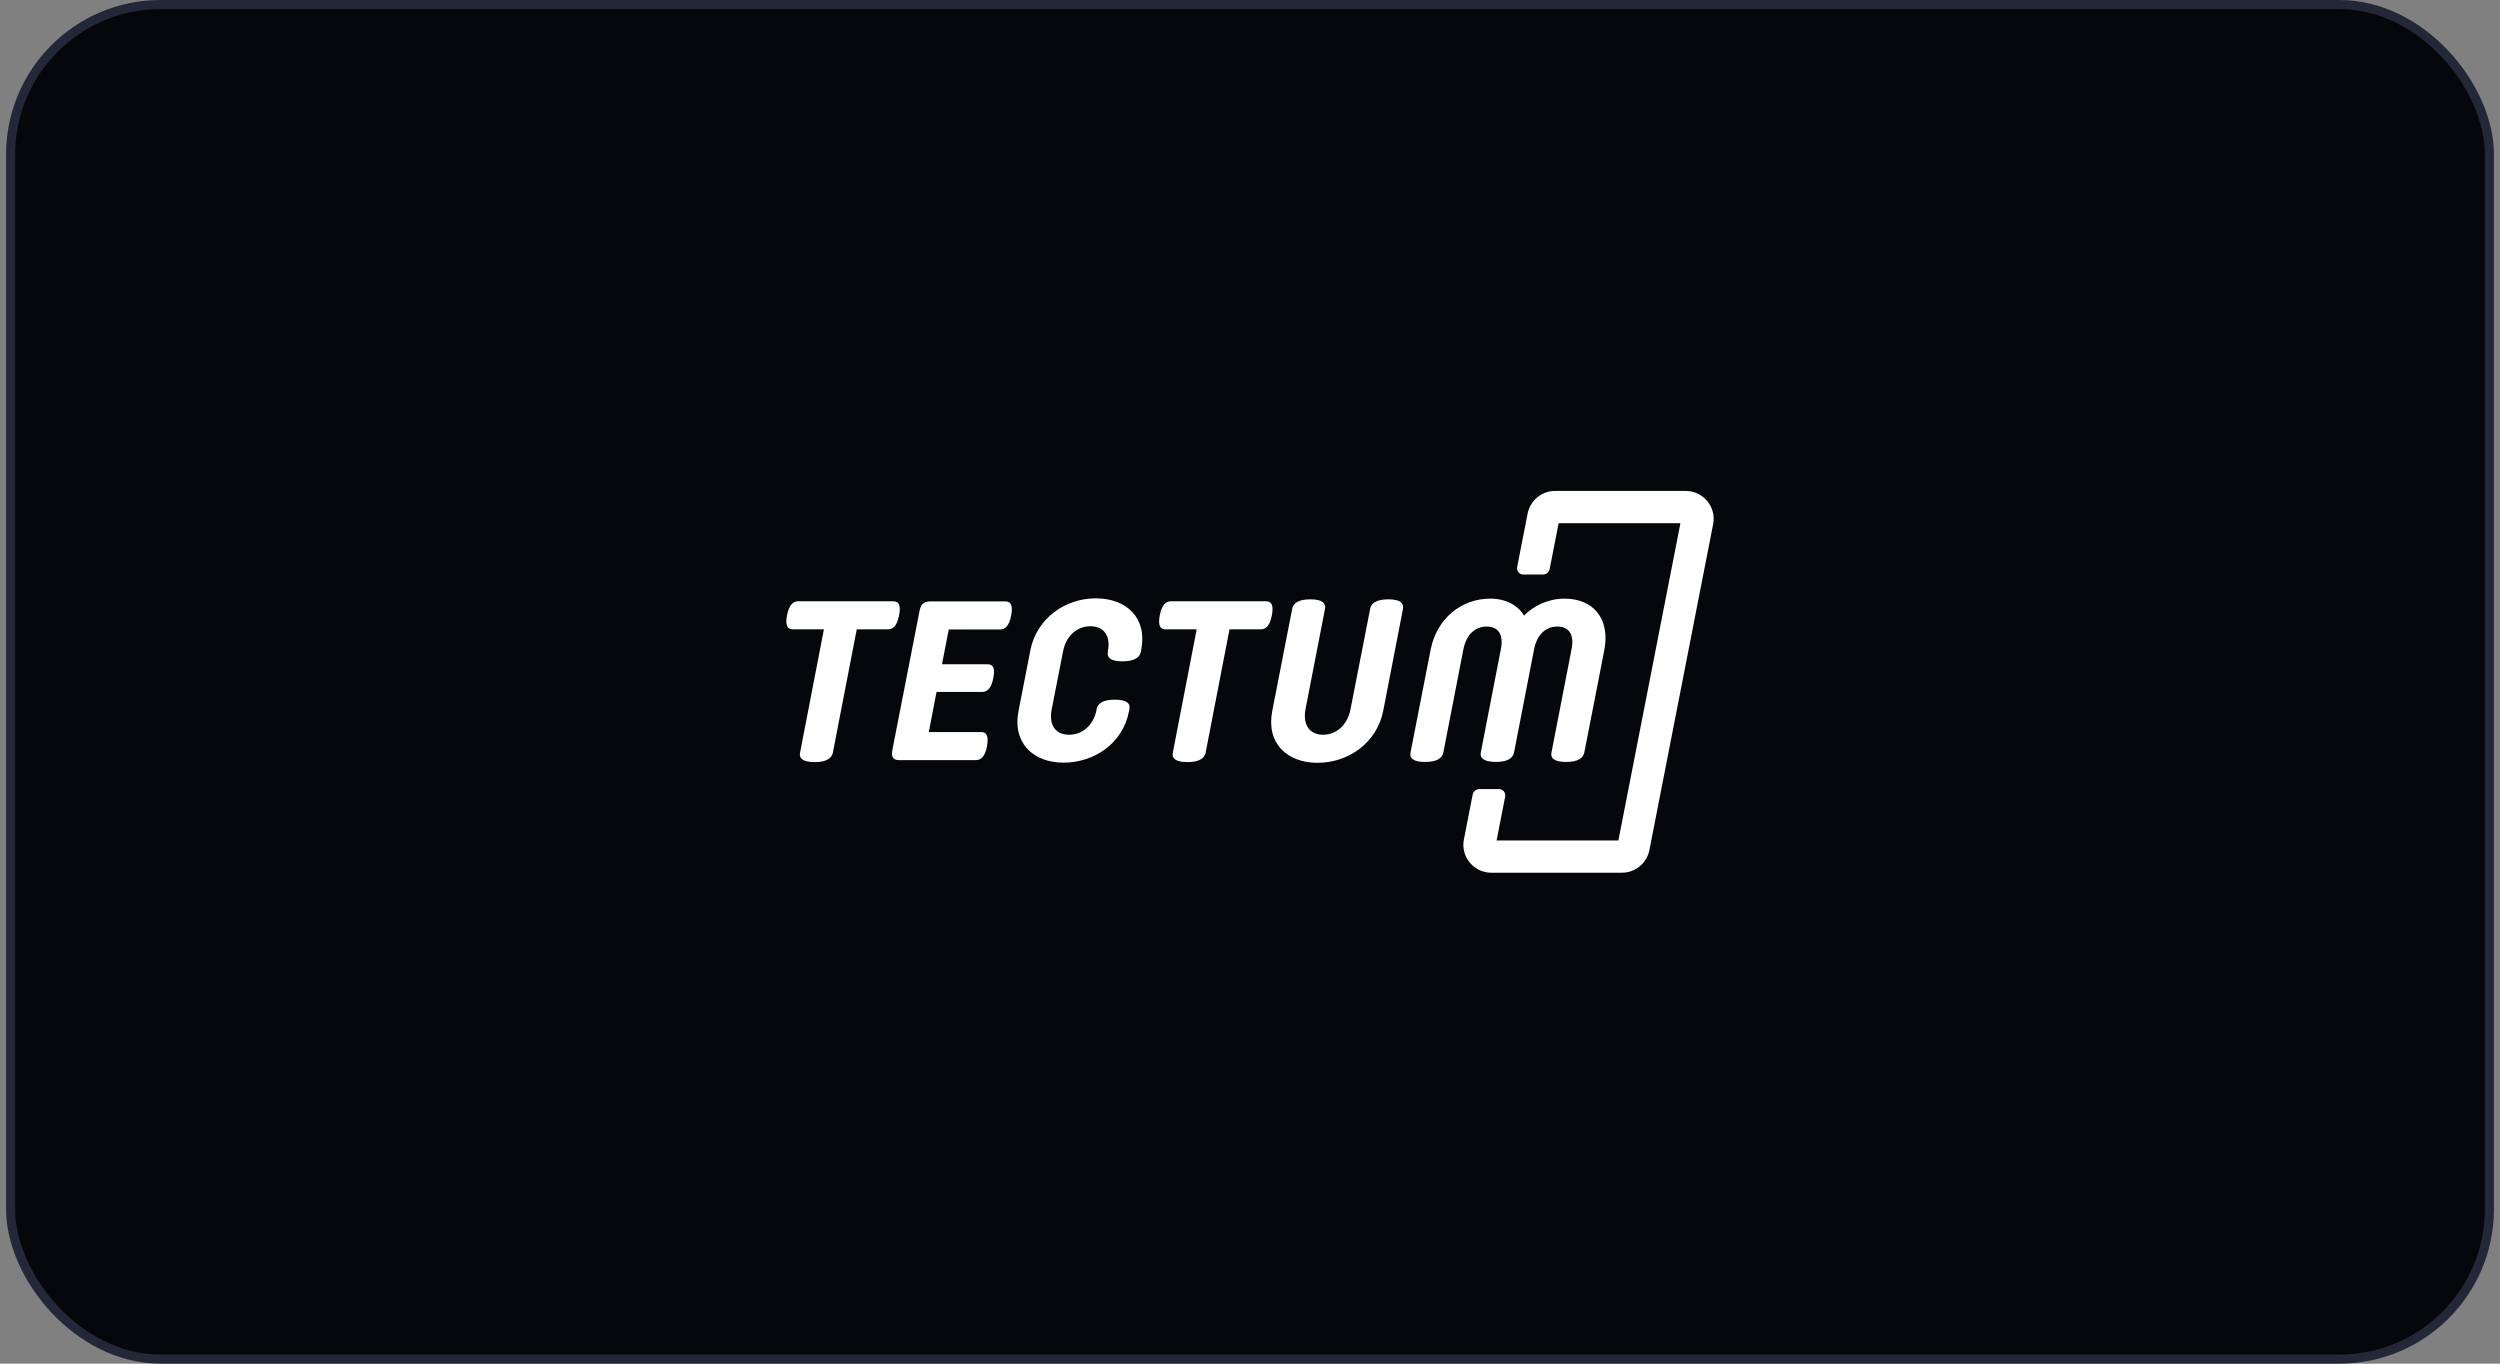 <?xml version="1.0" encoding="UTF-8"?> <svg xmlns="http://www.w3.org/2000/svg" width="275" height="150" viewBox="0 0 275 150" fill="none"><rect x="0" y="0" width="275" height="150" fill="#808080" stroke="none"/><rect x="1.167" y="0.5" width="272.667" height="149" rx="16.5" fill="#06070A"></rect><rect x="1.167" y="0.5" width="272.667" height="149" rx="16.5" stroke="#222837"></rect><path d="M169.722 63.202C170.083 63.202 170.395 62.946 170.464 62.591L171.449 57.552H184.847L178.024 92.448H164.626L165.569 87.626C165.653 87.197 165.325 86.798 164.887 86.798H162.735C162.373 86.798 162.062 87.054 161.993 87.409L161.034 92.314C160.638 94.235 162.12 96 164.055 96H178.414C179.897 96 181.15 94.936 181.436 93.508L181.436 93.504L188.44 57.685C188.836 55.764 187.353 54 185.418 54H171.06C169.577 54 168.323 55.064 168.038 56.492L168.037 56.496L166.888 62.374C166.804 62.803 167.132 63.202 167.57 63.202H169.722Z" fill="white"></path><path d="M98.283 66.142C98.823 66.142 99.131 66.543 98.9 67.686C98.684 68.828 98.236 69.229 97.681 69.229H94.241L91.618 82.781C91.495 83.383 90.955 83.831 89.613 83.831C88.271 83.831 87.87 83.383 88.008 82.781L90.631 69.229H87.191C86.651 69.229 86.342 68.828 86.574 67.686C86.79 66.543 87.237 66.142 87.793 66.142H98.283Z" fill="white"></path><path d="M108.65 73.072C109.189 73.072 109.498 73.427 109.267 74.569C109.051 75.712 108.603 76.113 108.048 76.113H103.019L102.17 80.527H107.955C108.495 80.527 108.773 80.929 108.572 82.071C108.356 83.213 107.909 83.614 107.354 83.614H98.9C98.206 83.614 98.036 83.213 98.159 82.503L101.137 67.269C101.26 66.543 101.584 66.157 102.278 66.157H110.609C111.149 66.157 111.457 66.558 111.226 67.701C111.01 68.843 110.562 69.244 110.007 69.244H104.361L103.62 73.072H108.65Z" fill="white"></path><path d="M115.684 78.043C115.36 79.756 116.101 80.821 117.597 80.821C119.078 80.821 120.281 79.771 120.621 78.089V78.012C120.744 77.41 121.284 76.962 122.626 76.962C123.968 76.962 124.369 77.41 124.23 78.012L124.184 78.259C123.521 81.762 120.358 83.892 116.995 83.892C113.648 83.892 111.334 81.716 112.043 78.181L113.339 71.529C114.033 68.01 117.18 65.818 120.528 65.818C123.907 65.818 126.205 67.948 125.542 71.452L125.495 71.699C125.372 72.301 124.801 72.748 123.459 72.748C122.117 72.748 121.747 72.301 121.87 71.699V71.621C122.194 69.939 121.423 68.889 119.942 68.889C118.461 68.889 117.258 69.954 116.934 71.668L115.684 78.043Z" fill="white"></path><path d="M139.287 66.142C139.827 66.142 140.135 66.543 139.904 67.686C139.688 68.828 139.241 69.229 138.685 69.229H135.245L132.623 82.781C132.499 83.383 131.959 83.831 130.617 83.831C129.275 83.831 128.874 83.383 129.013 82.781L131.635 69.229H128.195C127.655 69.229 127.347 68.828 127.578 67.686C127.794 66.543 128.241 66.142 128.797 66.142H139.287Z" fill="white"></path><path d="M143.606 78.011C143.282 79.725 144.054 80.821 145.535 80.821C147.016 80.821 148.234 79.725 148.558 78.011L150.718 66.975C150.811 66.373 151.381 65.926 152.723 65.926C154.066 65.926 154.436 66.373 154.328 66.975L152.153 78.197C151.458 81.716 148.311 83.908 144.933 83.908C141.554 83.908 139.256 81.731 139.95 78.197L142.141 66.975C142.233 66.373 142.804 65.926 144.146 65.926C145.488 65.926 145.859 66.373 145.751 66.975L143.606 78.011Z" fill="white"></path><path d="M162.89 82.766L165.096 71.405C165.42 69.8 164.803 68.92 163.538 68.92C162.273 68.92 161.301 69.785 160.977 71.405L158.771 82.766C158.647 83.368 158.107 83.815 156.765 83.815C155.423 83.815 155.022 83.368 155.161 82.766L157.367 71.483C158.015 68.087 160.715 65.849 163.939 65.849C165.682 65.849 167.009 66.62 167.641 67.716C168.706 66.62 170.341 65.849 172.084 65.849C175.308 65.849 177.113 68.087 176.481 71.483L174.275 82.766C174.151 83.368 173.611 83.815 172.269 83.815C170.927 83.815 170.526 83.368 170.665 82.766L172.871 71.405C173.195 69.8 172.578 68.92 171.313 68.92C170.048 68.92 169.076 69.785 168.752 71.405L166.546 82.766C166.422 83.368 165.883 83.815 164.54 83.815C163.167 83.8 162.766 83.352 162.89 82.766Z" fill="white"></path></svg> 